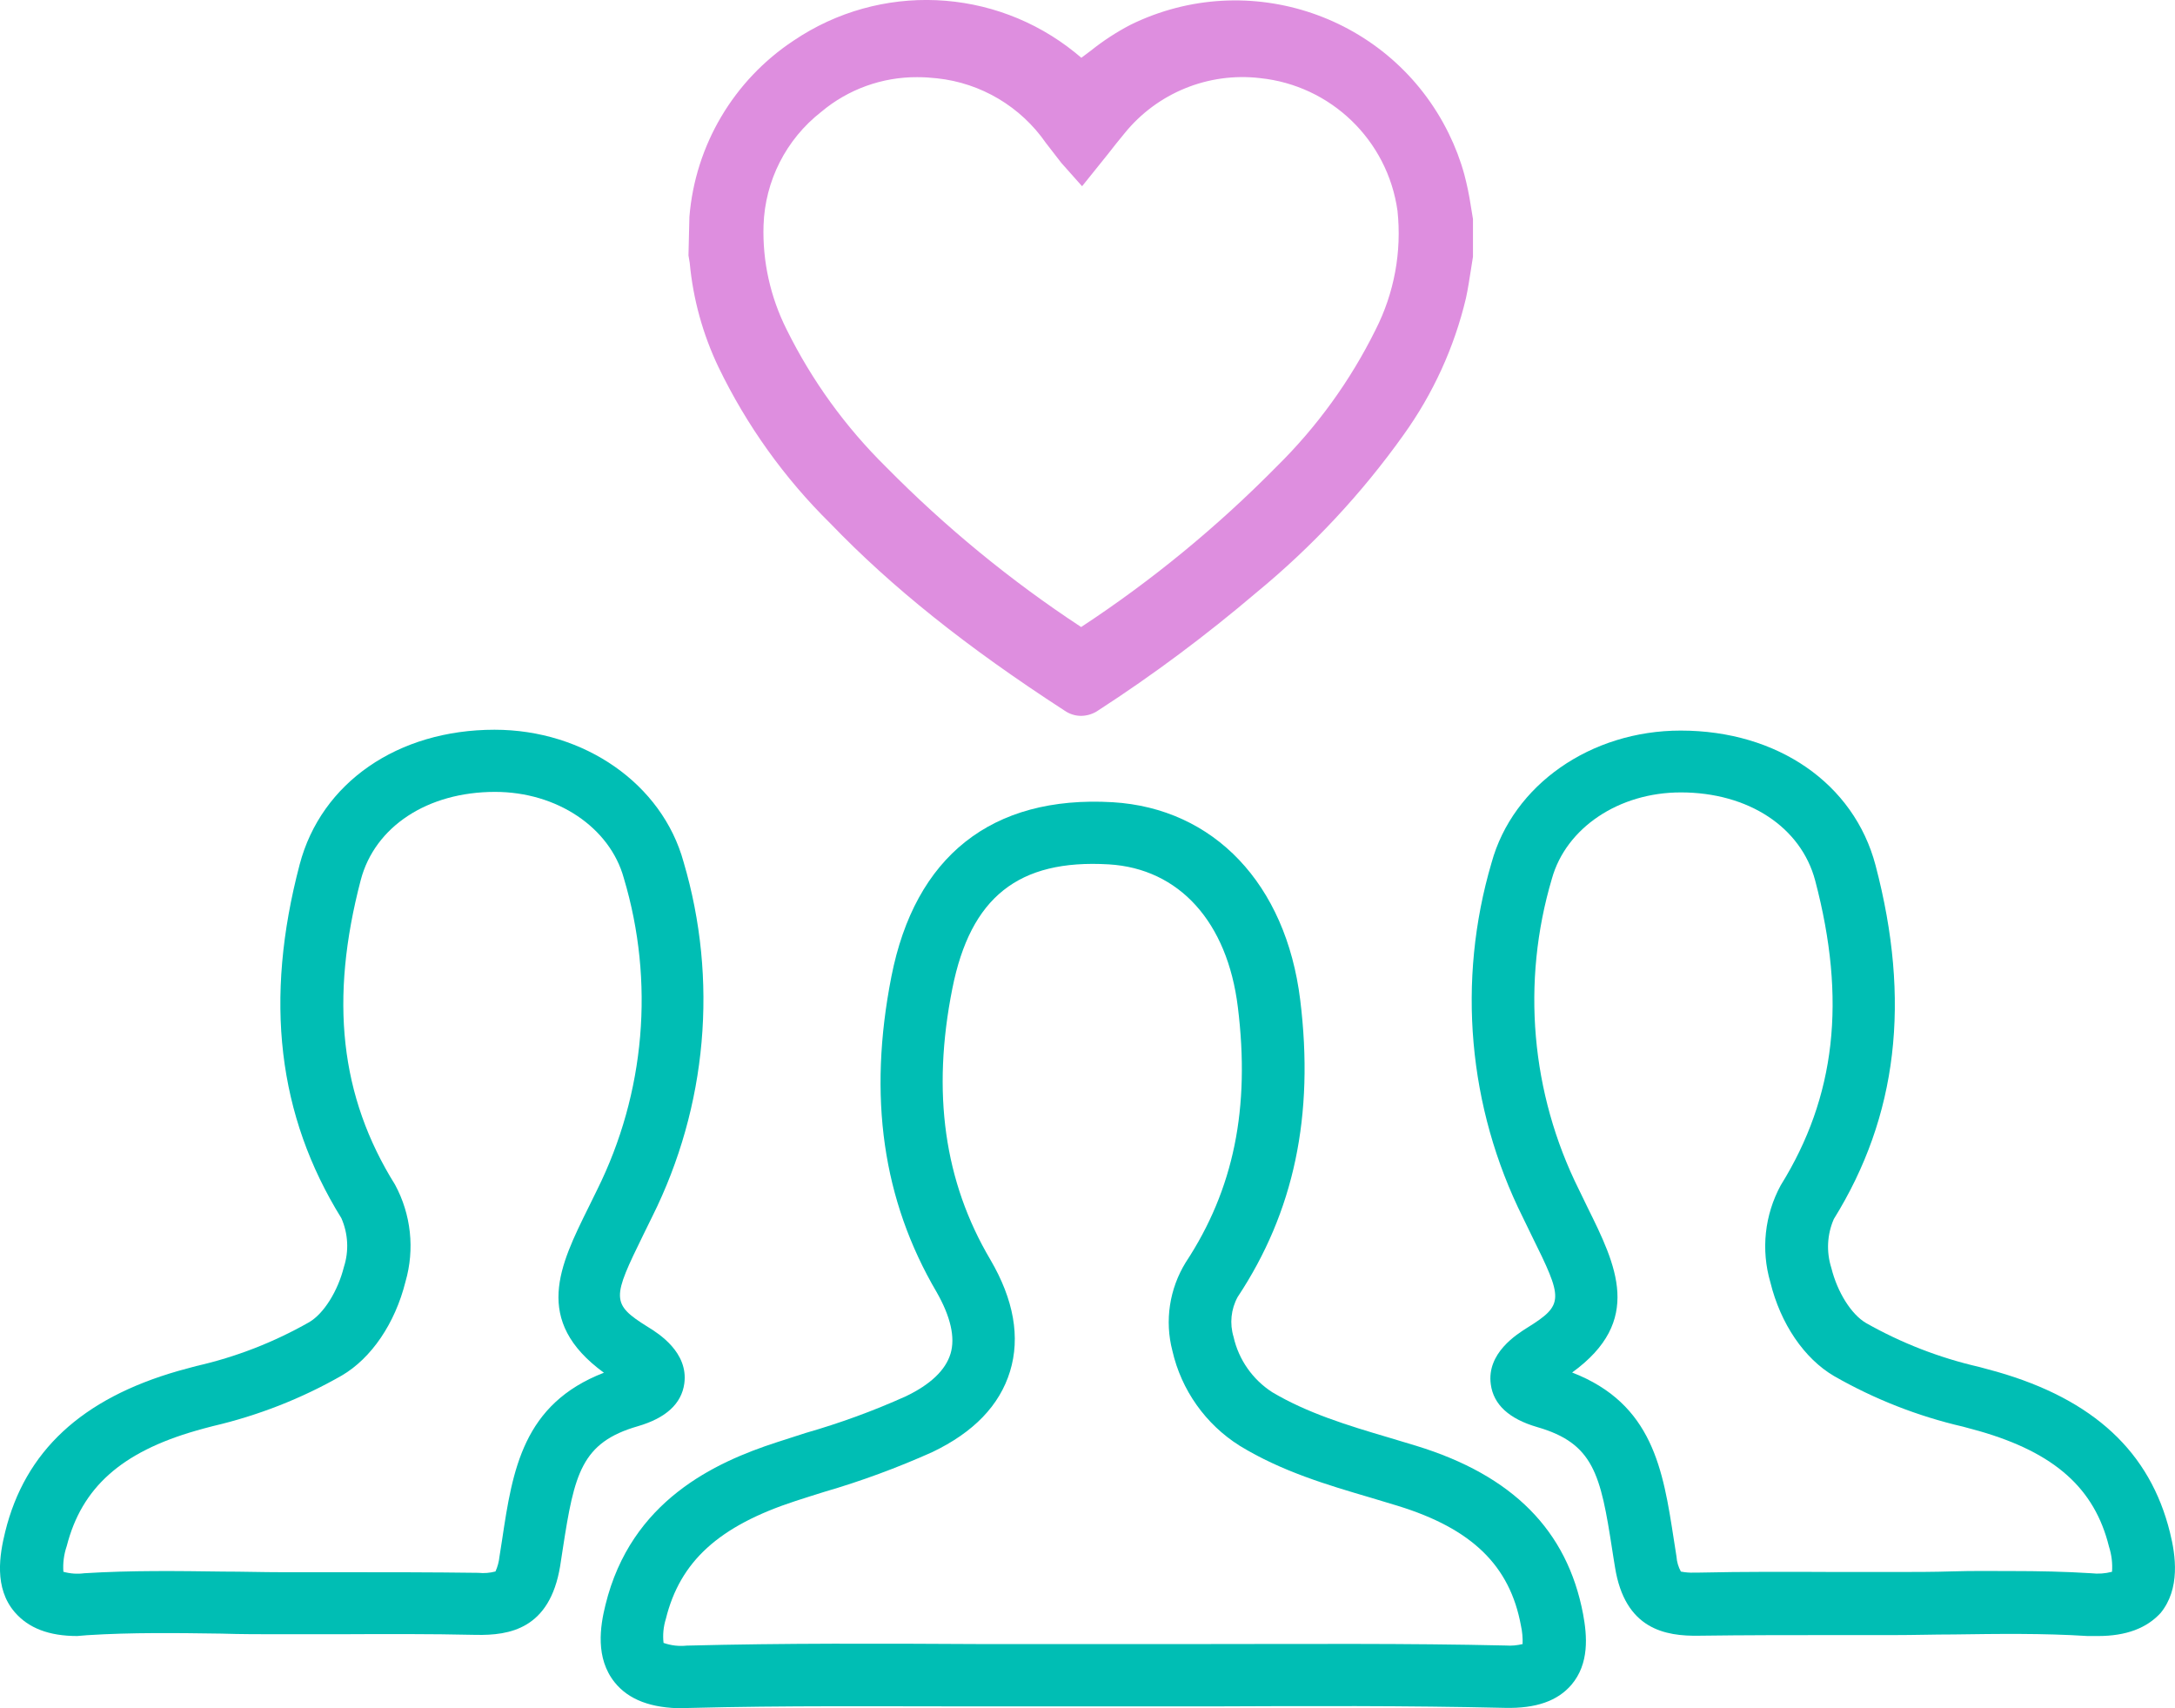 <svg xmlns="http://www.w3.org/2000/svg" id="Ebene_2" viewBox="0 0 208.6 163.82"><defs><style>.cls-1{fill:#de8edf;}.cls-2{fill:#00beb4;}</style></defs><g id="Ebene_1-2"><path class="cls-2" d="m65.53,163.82c-3.08,0-5.24-.82-6.58-2.49-1.86-2.32-1.4-5.35-.88-7.43,2.45-10,10.53-13.67,16.4-15.58l2.79-.9c3.28-.94,6.49-2.11,9.6-3.51,2.37-1.13,3.82-2.51,4.3-4.08s0-3.59-1.33-5.92c-5.18-8.83-6.6-18.73-4.34-30.25s9.6-17.4,21.21-16.73c9.73.58,16.63,7.84,18,18.95,1.37,11.11-.6,20.35-6,28.5-.64,1.17-.78,2.55-.39,3.83.49,2.18,1.83,4.09,3.71,5.3,3.37,2,7.18,3.17,11.22,4.36l2.59.78c9.26,2.84,14.48,8.12,16,16.13.39,2.09.61,4.76-1.12,6.79-1.33,1.55-3.4,2.28-6.37,2.21-9.43-.22-19.05-.18-28.35-.14h-22.29c-9.06,0-18.43-.09-27.62.15l-.55.03Zm-1.89-6.27c.71.25,1.47.34,2.22.26,9.28-.24,18.7-.2,27.81-.15h22.24c9.34,0,19-.08,28.51.14.54.04,1.08-.01,1.61-.14.02-.59-.03-1.19-.16-1.77-1.06-5.76-4.71-9.3-11.83-11.49l-2.52-.76c-4.22-1.24-8.59-2.53-12.63-5-3.27-2.06-5.59-5.34-6.45-9.11-.75-2.88-.28-5.94,1.28-8.47,4.61-7,6.2-14.79,5-24.48-1-8.17-5.63-13.29-12.38-13.69-8.67-.51-13.26,3.16-15,11.9-2,10-.77,18.54,3.64,26,2.25,3.84,2.89,7.45,1.89,10.72s-3.5,5.85-7.45,7.74c-3.37,1.51-6.84,2.79-10.38,3.82-.92.29-1.83.57-2.74.87-7.35,2.4-11.08,5.79-12.44,11.31-.23.74-.31,1.53-.22,2.3Z"></path><path class="cls-2" d="m201.21,156.89h-1c-4.22-.27-8.6-.21-12.84-.15-1.9,0-3.8.06-5.7.06h-5.49c-4.34,0-8.82,0-13.21.06-3.26.06-7.13-.61-8.08-6.58-.1-.57-.18-1.14-.27-1.69-1.11-7.19-1.77-10.18-7.2-11.74-2.68-.78-4.18-2.15-4.44-4.09-.42-3,2.51-4.81,3.47-5.42,3.61-2.24,3.46-2.76.43-8.89-.27-.55-.55-1.12-.83-1.71-5.26-10.55-6.33-22.69-3-34,2.05-7.47,9.51-12.68,18.14-12.68h0c9.28,0,16.62,5.07,18.69,12.92,3.42,13,2.11,24.07-4,33.92-.65,1.48-.73,3.15-.24,4.69.58,2.33,1.91,4.45,3.32,5.28,3.39,1.92,7.04,3.34,10.84,4.21l1.73.47c9.27,2.66,14.69,7.7,16.59,15.42.55,2.19,1,5.38-.9,7.71-1.33,1.45-3.29,2.21-6.01,2.21Zm-8.26-6.23c2.53,0,5.07.05,7.61.21.67.08,1.35.03,2-.14.06-.81-.04-1.63-.29-2.41-1.38-5.59-5.21-9-12.43-11.08l-1.58-.43c-4.33-1-8.5-2.64-12.36-4.85-2.85-1.67-5.13-5-6.11-9-.91-3.11-.55-6.45,1-9.3,5.27-8.48,6.32-17.77,3.3-29.22-1.36-5.13-6.42-8.45-12.89-8.45h0c-5.94,0-11,3.4-12.36,8.27-2.94,9.91-2.02,20.57,2.59,29.82.28.59.55,1.14.81,1.67,2.77,5.6,5.39,10.91-1.46,15.87,7.74,3,8.72,9.33,9.75,16,.08.55.17,1.1.26,1.66.03.5.18.99.42,1.43.42.08.84.12,1.27.1h.34c4.46-.1,9-.08,13.37-.06h5.46c1.91,0,3.77,0,5.66-.06s3.72-.03,5.64-.03Z"></path><path class="cls-2" d="m7.41,156.89c-2.72,0-4.68-.76-6-2.29-2-2.33-1.45-5.52-.91-7.71,1.9-7.72,7.33-12.76,16.59-15.42l1.73-.47c3.8-.86,7.45-2.28,10.84-4.21,1.41-.83,2.75-3,3.32-5.28.5-1.54.41-3.21-.24-4.69-6.11-9.85-7.42-20.94-4-33.92,2.07-7.85,9.41-12.92,18.69-12.92h0c8.62,0,16.08,5.21,18.13,12.68,3.34,11.3,2.26,23.45-3,34l-.84,1.71c-3,6.13-3.17,6.65.43,8.89,1,.61,3.89,2.43,3.48,5.42-.27,1.94-1.77,3.31-4.45,4.09-5.42,1.56-6.09,4.55-7.2,11.74-.08.55-.17,1.12-.26,1.69-1,6-4.82,6.65-8.09,6.58-4.39-.1-8.87-.08-13.21-.06h-5.49c-1.91,0-3.81,0-5.71-.06-4.23-.06-8.61-.12-12.84.15l-.97.08Zm-1.33-6.16c.65.18,1.33.23,2,.14,4.46-.28,9-.22,13.3-.16,1.89,0,3.82.06,5.66.06h5.47c4.37,0,8.9,0,13.37.06.55.06,1.11.01,1.64-.13.2-.44.33-.92.38-1.4.09-.56.18-1.11.26-1.66,1-6.68,2-13,9.76-16-6.86-5-4.24-10.27-1.47-15.87l.82-1.67c4.61-9.28,5.53-19.96,2.56-29.89-1.34-4.87-6.42-8.27-12.35-8.27h0c-6.47,0-11.53,3.32-12.88,8.45-3,11.45-2,20.74,3.29,29.22,1.54,2.85,1.9,6.19,1,9.3-1,4-3.27,7.34-6.11,9-3.86,2.21-8.03,3.84-12.36,4.85-.58.15-1.11.29-1.59.43-7.22,2.07-11,5.49-12.43,11.08-.27.79-.38,1.63-.32,2.46h0Z"></path><g id="gm4YSK"><path class="cls-1" d="m103.69,68.65c-.57,0-1.13-.18-1.6-.51-9.44-6.12-16.57-11.83-22.45-17.94-4.41-4.34-8.04-9.42-10.73-14.99-1.5-3.14-2.44-6.53-2.76-10l-.12-.72.09-3.7c.56-6.87,4.25-13.1,10-16.9,8.28-5.59,19.23-5.12,27,1.16l.59.49.92-.69c1.19-.95,2.46-1.78,3.81-2.48,11.31-5.54,24.97-.87,30.51,10.44.62,1.26,1.12,2.57,1.49,3.92.26.99.47,1.99.62,3l.21,1.27v3.62l-.21,1.33c-.14.88-.27,1.76-.46,2.63-1.12,4.73-3.16,9.19-6,13.14-4.02,5.64-8.77,10.72-14.12,15.12-4.81,4.09-9.87,7.87-15.17,11.3-.48.33-1.04.5-1.62.51Zm-15.71-61.25c-3.37-.02-6.64,1.16-9.22,3.33-3.37,2.63-5.39,6.61-5.53,10.88-.11,3.47.66,6.9,2.22,10,2.42,4.89,5.64,9.34,9.53,13.17,5.68,5.76,11.95,10.91,18.71,15.35,6.76-4.44,13.03-9.59,18.71-15.35,3.89-3.82,7.11-8.27,9.53-13.16,1.79-3.52,2.52-7.48,2.1-11.41-.95-6.77-6.39-12.02-13.19-12.72-4.96-.58-9.87,1.43-13,5.31-.55.65-1.07,1.33-1.6,2l-2.46,3.06-2-2.25-1.47-1.9c-2.41-3.48-6.22-5.75-10.44-6.2-.63-.07-1.26-.11-1.89-.11Z"></path></g></g></svg>
